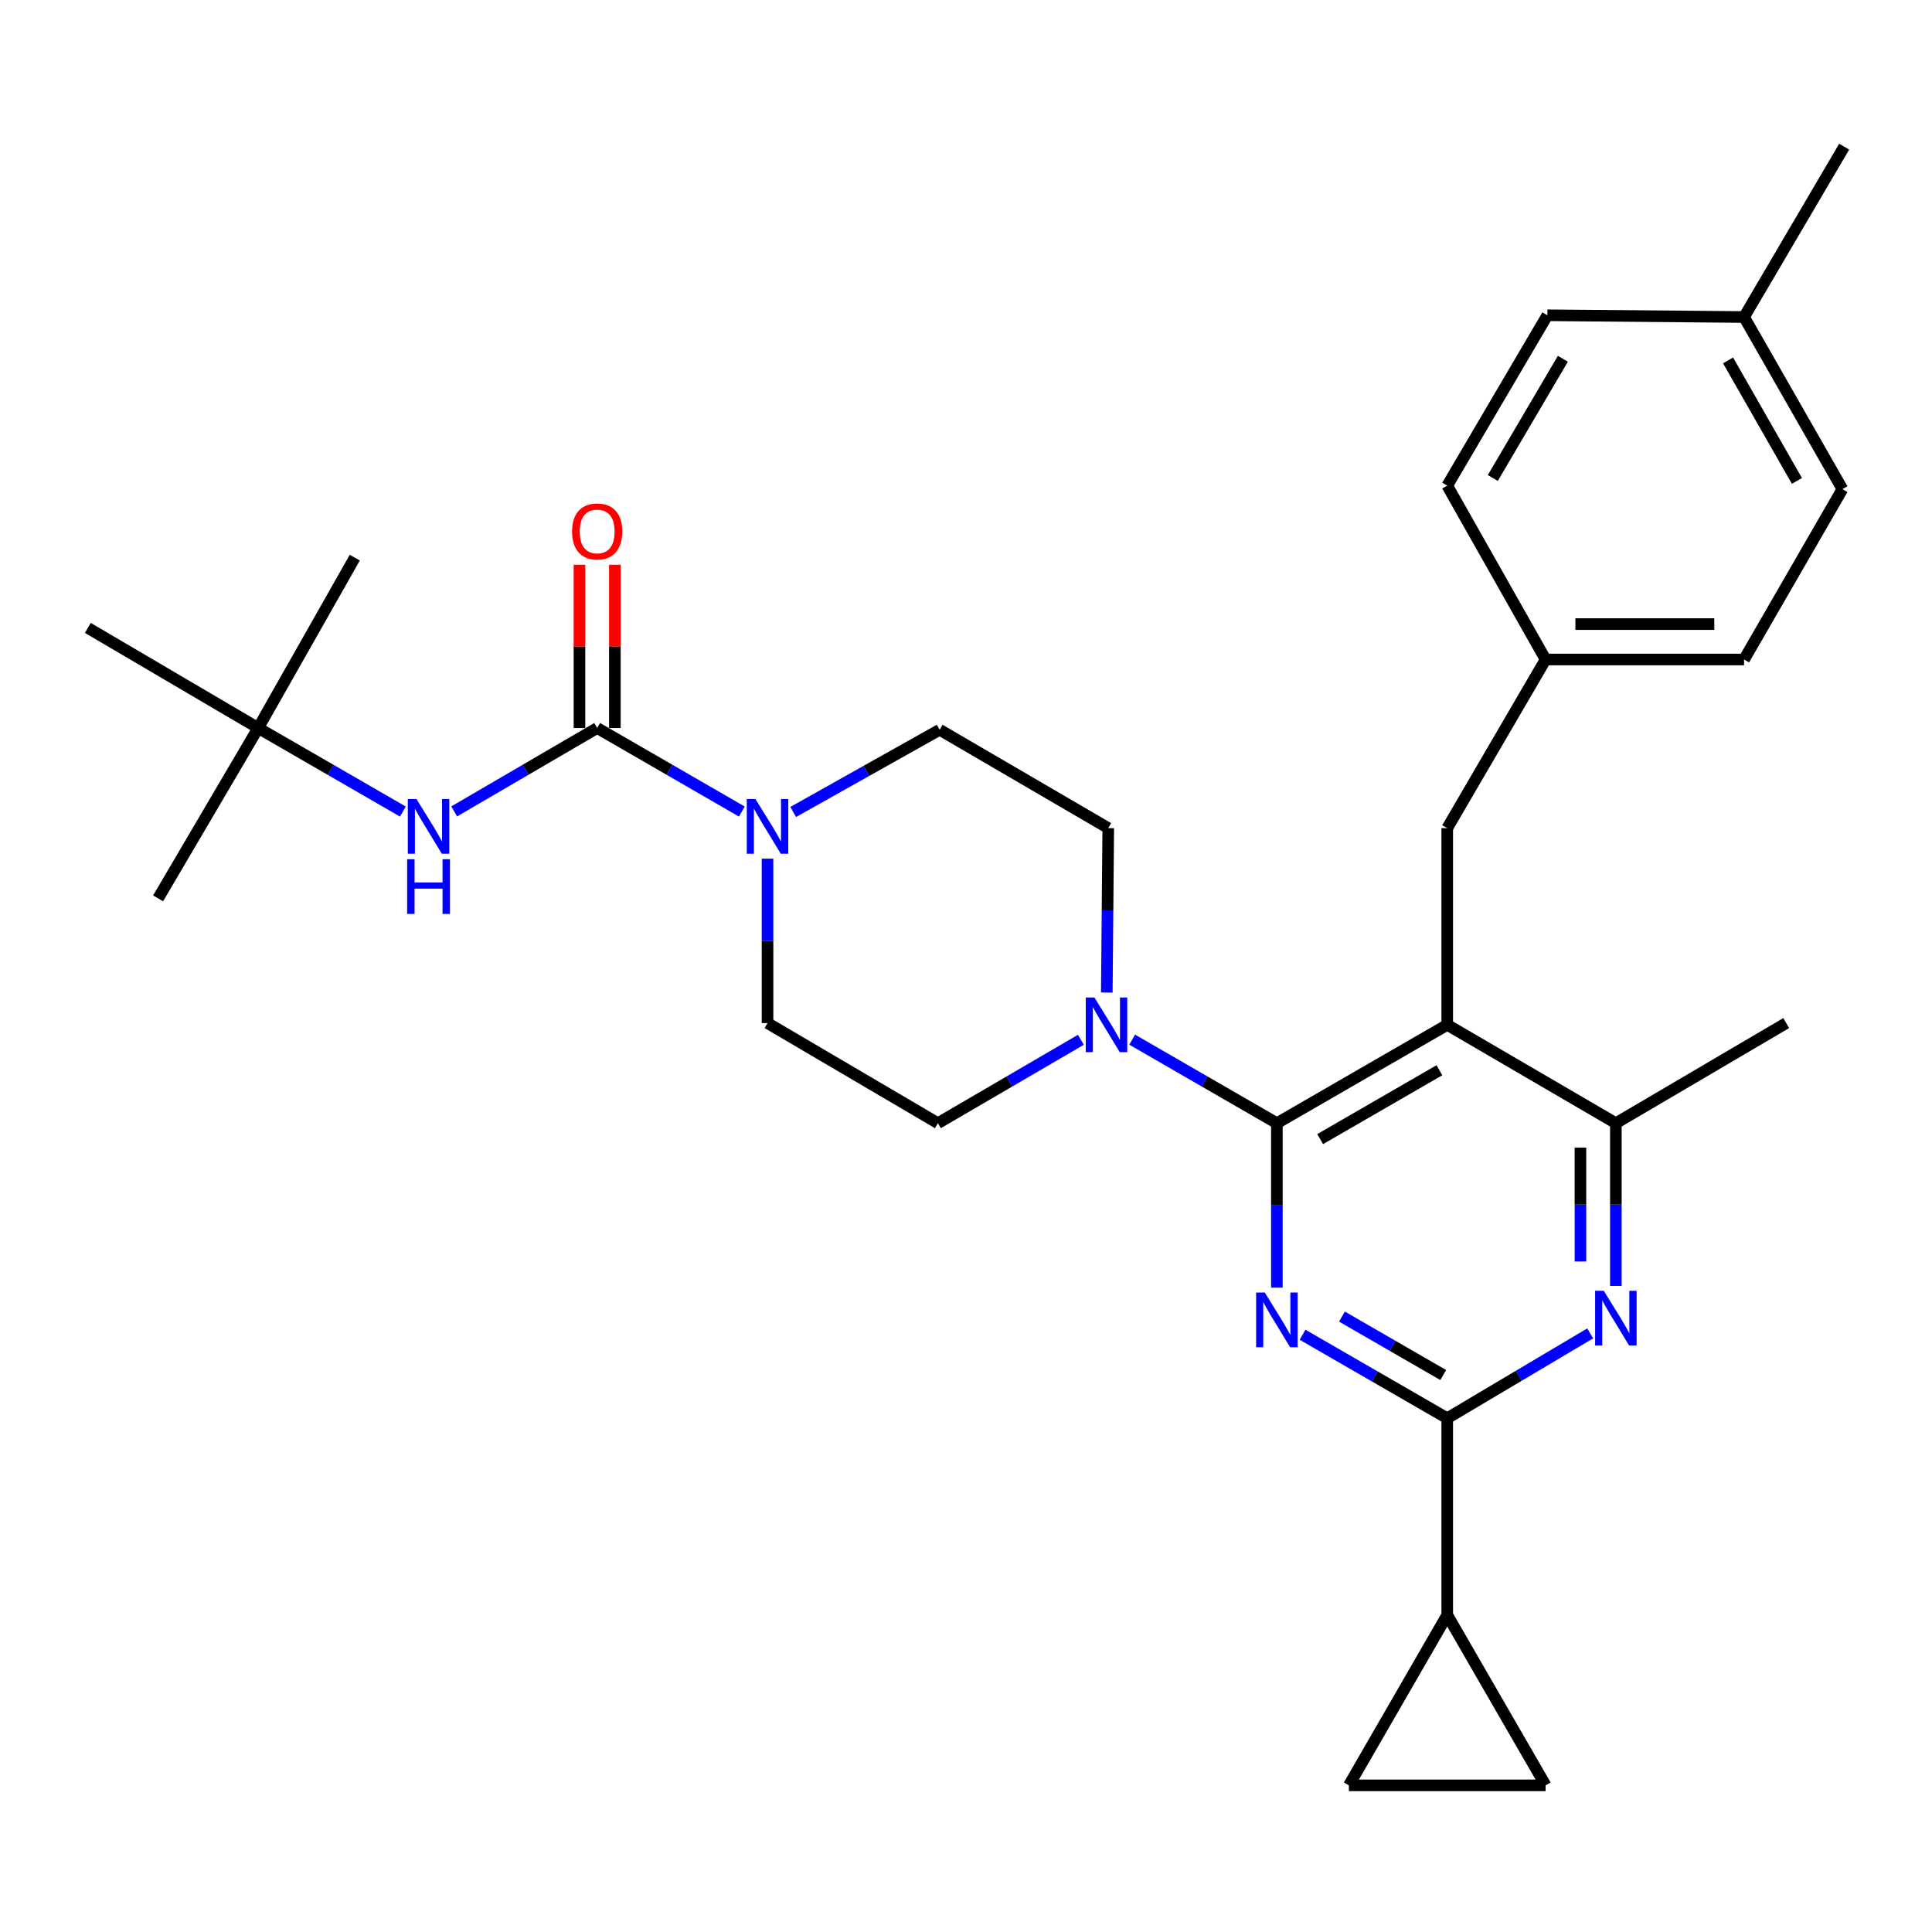<?xml version='1.0' encoding='iso-8859-1'?>
<svg version='1.1' baseProfile='full'
              xmlns='http://www.w3.org/2000/svg'
                      xmlns:rdkit='http://www.rdkit.org/xml'
                      xmlns:xlink='http://www.w3.org/1999/xlink'
                  xml:space='preserve'
width='1000px' height='1000px' viewBox='0 0 1000 1000'>
<!-- END OF HEADER -->
<rect style='opacity:1.0;fill:#FFFFFF;stroke:none' width='1000' height='1000' x='0' y='0'> </rect>
<path class='bond-0' d='M 235.082,419.994 L 272.089,398.407' style='fill:none;fill-rule:evenodd;stroke:#0000FF;stroke-width:6px;stroke-linecap:butt;stroke-linejoin:miter;stroke-opacity:1' />
<path class='bond-0' d='M 272.089,398.407 L 309.095,376.821' style='fill:none;fill-rule:evenodd;stroke:#000000;stroke-width:6px;stroke-linecap:butt;stroke-linejoin:miter;stroke-opacity:1' />
<path class='bond-1' d='M 208.531,420.061 L 171.085,398.441' style='fill:none;fill-rule:evenodd;stroke:#0000FF;stroke-width:6px;stroke-linecap:butt;stroke-linejoin:miter;stroke-opacity:1' />
<path class='bond-1' d='M 171.085,398.441 L 133.64,376.821' style='fill:none;fill-rule:evenodd;stroke:#000000;stroke-width:6px;stroke-linecap:butt;stroke-linejoin:miter;stroke-opacity:1' />
<path class='bond-2' d='M 309.095,376.821 L 346.54,398.441' style='fill:none;fill-rule:evenodd;stroke:#000000;stroke-width:6px;stroke-linecap:butt;stroke-linejoin:miter;stroke-opacity:1' />
<path class='bond-2' d='M 346.54,398.441 L 383.986,420.061' style='fill:none;fill-rule:evenodd;stroke:#0000FF;stroke-width:6px;stroke-linecap:butt;stroke-linejoin:miter;stroke-opacity:1' />
<path class='bond-3' d='M 318.261,376.821 L 318.261,334.562' style='fill:none;fill-rule:evenodd;stroke:#000000;stroke-width:6px;stroke-linecap:butt;stroke-linejoin:miter;stroke-opacity:1' />
<path class='bond-3' d='M 318.261,334.562 L 318.261,292.304' style='fill:none;fill-rule:evenodd;stroke:#FF0000;stroke-width:6px;stroke-linecap:butt;stroke-linejoin:miter;stroke-opacity:1' />
<path class='bond-3' d='M 299.93,376.821 L 299.93,334.562' style='fill:none;fill-rule:evenodd;stroke:#000000;stroke-width:6px;stroke-linecap:butt;stroke-linejoin:miter;stroke-opacity:1' />
<path class='bond-3' d='M 299.93,334.562 L 299.93,292.304' style='fill:none;fill-rule:evenodd;stroke:#FF0000;stroke-width:6px;stroke-linecap:butt;stroke-linejoin:miter;stroke-opacity:1' />
<path class='bond-4' d='M 410.565,420.271 L 448.464,398.999' style='fill:none;fill-rule:evenodd;stroke:#0000FF;stroke-width:6px;stroke-linecap:butt;stroke-linejoin:miter;stroke-opacity:1' />
<path class='bond-4' d='M 448.464,398.999 L 486.363,377.727' style='fill:none;fill-rule:evenodd;stroke:#000000;stroke-width:6px;stroke-linecap:butt;stroke-linejoin:miter;stroke-opacity:1' />
<path class='bond-5' d='M 397.271,444.438 L 397.271,486.991' style='fill:none;fill-rule:evenodd;stroke:#0000FF;stroke-width:6px;stroke-linecap:butt;stroke-linejoin:miter;stroke-opacity:1' />
<path class='bond-5' d='M 397.271,486.991 L 397.271,529.545' style='fill:none;fill-rule:evenodd;stroke:#000000;stroke-width:6px;stroke-linecap:butt;stroke-linejoin:miter;stroke-opacity:1' />
<path class='bond-6' d='M 133.64,376.821 L 81.823,464.997' style='fill:none;fill-rule:evenodd;stroke:#000000;stroke-width:6px;stroke-linecap:butt;stroke-linejoin:miter;stroke-opacity:1' />
<path class='bond-7' d='M 133.64,376.821 L 45.455,325.003' style='fill:none;fill-rule:evenodd;stroke:#000000;stroke-width:6px;stroke-linecap:butt;stroke-linejoin:miter;stroke-opacity:1' />
<path class='bond-8' d='M 133.64,376.821 L 183.635,288.635' style='fill:none;fill-rule:evenodd;stroke:#000000;stroke-width:6px;stroke-linecap:butt;stroke-linejoin:miter;stroke-opacity:1' />
<path class='bond-9' d='M 749.087,428.639 L 799.999,341.359' style='fill:none;fill-rule:evenodd;stroke:#000000;stroke-width:6px;stroke-linecap:butt;stroke-linejoin:miter;stroke-opacity:1' />
<path class='bond-10' d='M 749.087,428.639 L 749.087,530.451' style='fill:none;fill-rule:evenodd;stroke:#000000;stroke-width:6px;stroke-linecap:butt;stroke-linejoin:miter;stroke-opacity:1' />
<path class='bond-11' d='M 749.087,530.451 L 836.367,581.362' style='fill:none;fill-rule:evenodd;stroke:#000000;stroke-width:6px;stroke-linecap:butt;stroke-linejoin:miter;stroke-opacity:1' />
<path class='bond-12' d='M 749.087,530.451 L 660.912,581.362' style='fill:none;fill-rule:evenodd;stroke:#000000;stroke-width:6px;stroke-linecap:butt;stroke-linejoin:miter;stroke-opacity:1' />
<path class='bond-12' d='M 745.027,553.963 L 683.304,589.601' style='fill:none;fill-rule:evenodd;stroke:#000000;stroke-width:6px;stroke-linecap:butt;stroke-linejoin:miter;stroke-opacity:1' />
<path class='bond-13' d='M 836.367,665.586 L 836.367,623.474' style='fill:none;fill-rule:evenodd;stroke:#0000FF;stroke-width:6px;stroke-linecap:butt;stroke-linejoin:miter;stroke-opacity:1' />
<path class='bond-13' d='M 836.367,623.474 L 836.367,581.362' style='fill:none;fill-rule:evenodd;stroke:#000000;stroke-width:6px;stroke-linecap:butt;stroke-linejoin:miter;stroke-opacity:1' />
<path class='bond-13' d='M 818.035,652.952 L 818.035,623.474' style='fill:none;fill-rule:evenodd;stroke:#0000FF;stroke-width:6px;stroke-linecap:butt;stroke-linejoin:miter;stroke-opacity:1' />
<path class='bond-13' d='M 818.035,623.474 L 818.035,593.996' style='fill:none;fill-rule:evenodd;stroke:#000000;stroke-width:6px;stroke-linecap:butt;stroke-linejoin:miter;stroke-opacity:1' />
<path class='bond-14' d='M 823.089,690.151 L 786.088,712.119' style='fill:none;fill-rule:evenodd;stroke:#0000FF;stroke-width:6px;stroke-linecap:butt;stroke-linejoin:miter;stroke-opacity:1' />
<path class='bond-14' d='M 786.088,712.119 L 749.087,734.086' style='fill:none;fill-rule:evenodd;stroke:#000000;stroke-width:6px;stroke-linecap:butt;stroke-linejoin:miter;stroke-opacity:1' />
<path class='bond-15' d='M 836.367,581.362 L 924.543,529.545' style='fill:none;fill-rule:evenodd;stroke:#000000;stroke-width:6px;stroke-linecap:butt;stroke-linejoin:miter;stroke-opacity:1' />
<path class='bond-16' d='M 660.912,581.362 L 660.912,623.921' style='fill:none;fill-rule:evenodd;stroke:#000000;stroke-width:6px;stroke-linecap:butt;stroke-linejoin:miter;stroke-opacity:1' />
<path class='bond-16' d='M 660.912,623.921 L 660.912,666.479' style='fill:none;fill-rule:evenodd;stroke:#0000FF;stroke-width:6px;stroke-linecap:butt;stroke-linejoin:miter;stroke-opacity:1' />
<path class='bond-17' d='M 660.912,581.362 L 623.462,559.742' style='fill:none;fill-rule:evenodd;stroke:#000000;stroke-width:6px;stroke-linecap:butt;stroke-linejoin:miter;stroke-opacity:1' />
<path class='bond-17' d='M 623.462,559.742 L 586.012,538.121' style='fill:none;fill-rule:evenodd;stroke:#0000FF;stroke-width:6px;stroke-linecap:butt;stroke-linejoin:miter;stroke-opacity:1' />
<path class='bond-18' d='M 674.197,690.854 L 711.642,712.47' style='fill:none;fill-rule:evenodd;stroke:#0000FF;stroke-width:6px;stroke-linecap:butt;stroke-linejoin:miter;stroke-opacity:1' />
<path class='bond-18' d='M 711.642,712.47 L 749.087,734.086' style='fill:none;fill-rule:evenodd;stroke:#000000;stroke-width:6px;stroke-linecap:butt;stroke-linejoin:miter;stroke-opacity:1' />
<path class='bond-18' d='M 694.596,681.463 L 720.807,696.594' style='fill:none;fill-rule:evenodd;stroke:#0000FF;stroke-width:6px;stroke-linecap:butt;stroke-linejoin:miter;stroke-opacity:1' />
<path class='bond-18' d='M 720.807,696.594 L 747.019,711.725' style='fill:none;fill-rule:evenodd;stroke:#000000;stroke-width:6px;stroke-linecap:butt;stroke-linejoin:miter;stroke-opacity:1' />
<path class='bond-19' d='M 749.087,734.086 L 749.087,835.909' style='fill:none;fill-rule:evenodd;stroke:#000000;stroke-width:6px;stroke-linecap:butt;stroke-linejoin:miter;stroke-opacity:1' />
<path class='bond-20' d='M 572.875,513.746 L 573.254,471.192' style='fill:none;fill-rule:evenodd;stroke:#0000FF;stroke-width:6px;stroke-linecap:butt;stroke-linejoin:miter;stroke-opacity:1' />
<path class='bond-20' d='M 573.254,471.192 L 573.632,428.639' style='fill:none;fill-rule:evenodd;stroke:#000000;stroke-width:6px;stroke-linecap:butt;stroke-linejoin:miter;stroke-opacity:1' />
<path class='bond-21' d='M 559.46,538.19 L 522.459,559.776' style='fill:none;fill-rule:evenodd;stroke:#0000FF;stroke-width:6px;stroke-linecap:butt;stroke-linejoin:miter;stroke-opacity:1' />
<path class='bond-21' d='M 522.459,559.776 L 485.457,581.362' style='fill:none;fill-rule:evenodd;stroke:#000000;stroke-width:6px;stroke-linecap:butt;stroke-linejoin:miter;stroke-opacity:1' />
<path class='bond-22' d='M 573.632,428.639 L 486.363,377.727' style='fill:none;fill-rule:evenodd;stroke:#000000;stroke-width:6px;stroke-linecap:butt;stroke-linejoin:miter;stroke-opacity:1' />
<path class='bond-23' d='M 397.271,529.545 L 485.457,581.362' style='fill:none;fill-rule:evenodd;stroke:#000000;stroke-width:6px;stroke-linecap:butt;stroke-linejoin:miter;stroke-opacity:1' />
<path class='bond-24' d='M 799.999,924.094 L 749.087,835.909' style='fill:none;fill-rule:evenodd;stroke:#000000;stroke-width:6px;stroke-linecap:butt;stroke-linejoin:miter;stroke-opacity:1' />
<path class='bond-25' d='M 799.999,924.094 L 698.186,924.094' style='fill:none;fill-rule:evenodd;stroke:#000000;stroke-width:6px;stroke-linecap:butt;stroke-linejoin:miter;stroke-opacity:1' />
<path class='bond-26' d='M 749.087,835.909 L 698.186,924.094' style='fill:none;fill-rule:evenodd;stroke:#000000;stroke-width:6px;stroke-linecap:butt;stroke-linejoin:miter;stroke-opacity:1' />
<path class='bond-27' d='M 799.999,341.359 L 749.087,251.361' style='fill:none;fill-rule:evenodd;stroke:#000000;stroke-width:6px;stroke-linecap:butt;stroke-linejoin:miter;stroke-opacity:1' />
<path class='bond-28' d='M 799.999,341.359 L 902.728,341.359' style='fill:none;fill-rule:evenodd;stroke:#000000;stroke-width:6px;stroke-linecap:butt;stroke-linejoin:miter;stroke-opacity:1' />
<path class='bond-28' d='M 815.408,323.028 L 887.318,323.028' style='fill:none;fill-rule:evenodd;stroke:#000000;stroke-width:6px;stroke-linecap:butt;stroke-linejoin:miter;stroke-opacity:1' />
<path class='bond-29' d='M 902.728,164.091 L 953.639,253.184' style='fill:none;fill-rule:evenodd;stroke:#000000;stroke-width:6px;stroke-linecap:butt;stroke-linejoin:miter;stroke-opacity:1' />
<path class='bond-29' d='M 894.448,186.551 L 930.086,248.915' style='fill:none;fill-rule:evenodd;stroke:#000000;stroke-width:6px;stroke-linecap:butt;stroke-linejoin:miter;stroke-opacity:1' />
<path class='bond-30' d='M 902.728,164.091 L 954.545,75.906' style='fill:none;fill-rule:evenodd;stroke:#000000;stroke-width:6px;stroke-linecap:butt;stroke-linejoin:miter;stroke-opacity:1' />
<path class='bond-31' d='M 902.728,164.091 L 800.905,163.185' style='fill:none;fill-rule:evenodd;stroke:#000000;stroke-width:6px;stroke-linecap:butt;stroke-linejoin:miter;stroke-opacity:1' />
<path class='bond-32' d='M 800.905,163.185 L 749.087,251.361' style='fill:none;fill-rule:evenodd;stroke:#000000;stroke-width:6px;stroke-linecap:butt;stroke-linejoin:miter;stroke-opacity:1' />
<path class='bond-32' d='M 808.937,185.699 L 772.665,247.422' style='fill:none;fill-rule:evenodd;stroke:#000000;stroke-width:6px;stroke-linecap:butt;stroke-linejoin:miter;stroke-opacity:1' />
<path class='bond-33' d='M 953.639,253.184 L 902.728,341.359' style='fill:none;fill-rule:evenodd;stroke:#000000;stroke-width:6px;stroke-linecap:butt;stroke-linejoin:miter;stroke-opacity:1' />
<path  class='atom-0' d='M 215.556 413.572
L 224.836 428.572
Q 225.756 430.052, 227.236 432.732
Q 228.716 435.412, 228.796 435.572
L 228.796 413.572
L 232.556 413.572
L 232.556 441.892
L 228.676 441.892
L 218.716 425.492
Q 217.556 423.572, 216.316 421.372
Q 215.116 419.172, 214.756 418.492
L 214.756 441.892
L 211.076 441.892
L 211.076 413.572
L 215.556 413.572
' fill='#0000FF'/>
<path  class='atom-0' d='M 210.736 444.724
L 214.576 444.724
L 214.576 456.764
L 229.056 456.764
L 229.056 444.724
L 232.896 444.724
L 232.896 473.044
L 229.056 473.044
L 229.056 459.964
L 214.576 459.964
L 214.576 473.044
L 210.736 473.044
L 210.736 444.724
' fill='#0000FF'/>
<path  class='atom-2' d='M 391.011 413.572
L 400.291 428.572
Q 401.211 430.052, 402.691 432.732
Q 404.171 435.412, 404.251 435.572
L 404.251 413.572
L 408.011 413.572
L 408.011 441.892
L 404.131 441.892
L 394.171 425.492
Q 393.011 423.572, 391.771 421.372
Q 390.571 419.172, 390.211 418.492
L 390.211 441.892
L 386.531 441.892
L 386.531 413.572
L 391.011 413.572
' fill='#0000FF'/>
<path  class='atom-3' d='M 296.095 275.078
Q 296.095 268.278, 299.455 264.478
Q 302.815 260.678, 309.095 260.678
Q 315.375 260.678, 318.735 264.478
Q 322.095 268.278, 322.095 275.078
Q 322.095 281.958, 318.695 285.878
Q 315.295 289.758, 309.095 289.758
Q 302.855 289.758, 299.455 285.878
Q 296.095 281.998, 296.095 275.078
M 309.095 286.558
Q 313.415 286.558, 315.735 283.678
Q 318.095 280.758, 318.095 275.078
Q 318.095 269.518, 315.735 266.718
Q 313.415 263.878, 309.095 263.878
Q 304.775 263.878, 302.415 266.678
Q 300.095 269.478, 300.095 275.078
Q 300.095 280.798, 302.415 283.678
Q 304.775 286.558, 309.095 286.558
' fill='#FF0000'/>
<path  class='atom-9' d='M 830.107 668.108
L 839.387 683.108
Q 840.307 684.588, 841.787 687.268
Q 843.267 689.948, 843.347 690.108
L 843.347 668.108
L 847.107 668.108
L 847.107 696.428
L 843.227 696.428
L 833.267 680.028
Q 832.107 678.108, 830.867 675.908
Q 829.667 673.708, 829.307 673.028
L 829.307 696.428
L 825.627 696.428
L 825.627 668.108
L 830.107 668.108
' fill='#0000FF'/>
<path  class='atom-12' d='M 654.652 669.025
L 663.932 684.025
Q 664.852 685.505, 666.332 688.185
Q 667.812 690.865, 667.892 691.025
L 667.892 669.025
L 671.652 669.025
L 671.652 697.345
L 667.772 697.345
L 657.812 680.945
Q 656.652 679.025, 655.412 676.825
Q 654.212 674.625, 653.852 673.945
L 653.852 697.345
L 650.172 697.345
L 650.172 669.025
L 654.652 669.025
' fill='#0000FF'/>
<path  class='atom-14' d='M 566.466 516.291
L 575.746 531.291
Q 576.666 532.771, 578.146 535.451
Q 579.626 538.131, 579.706 538.291
L 579.706 516.291
L 583.466 516.291
L 583.466 544.611
L 579.586 544.611
L 569.626 528.211
Q 568.466 526.291, 567.226 524.091
Q 566.026 521.891, 565.666 521.211
L 565.666 544.611
L 561.986 544.611
L 561.986 516.291
L 566.466 516.291
' fill='#0000FF'/>
</svg>
